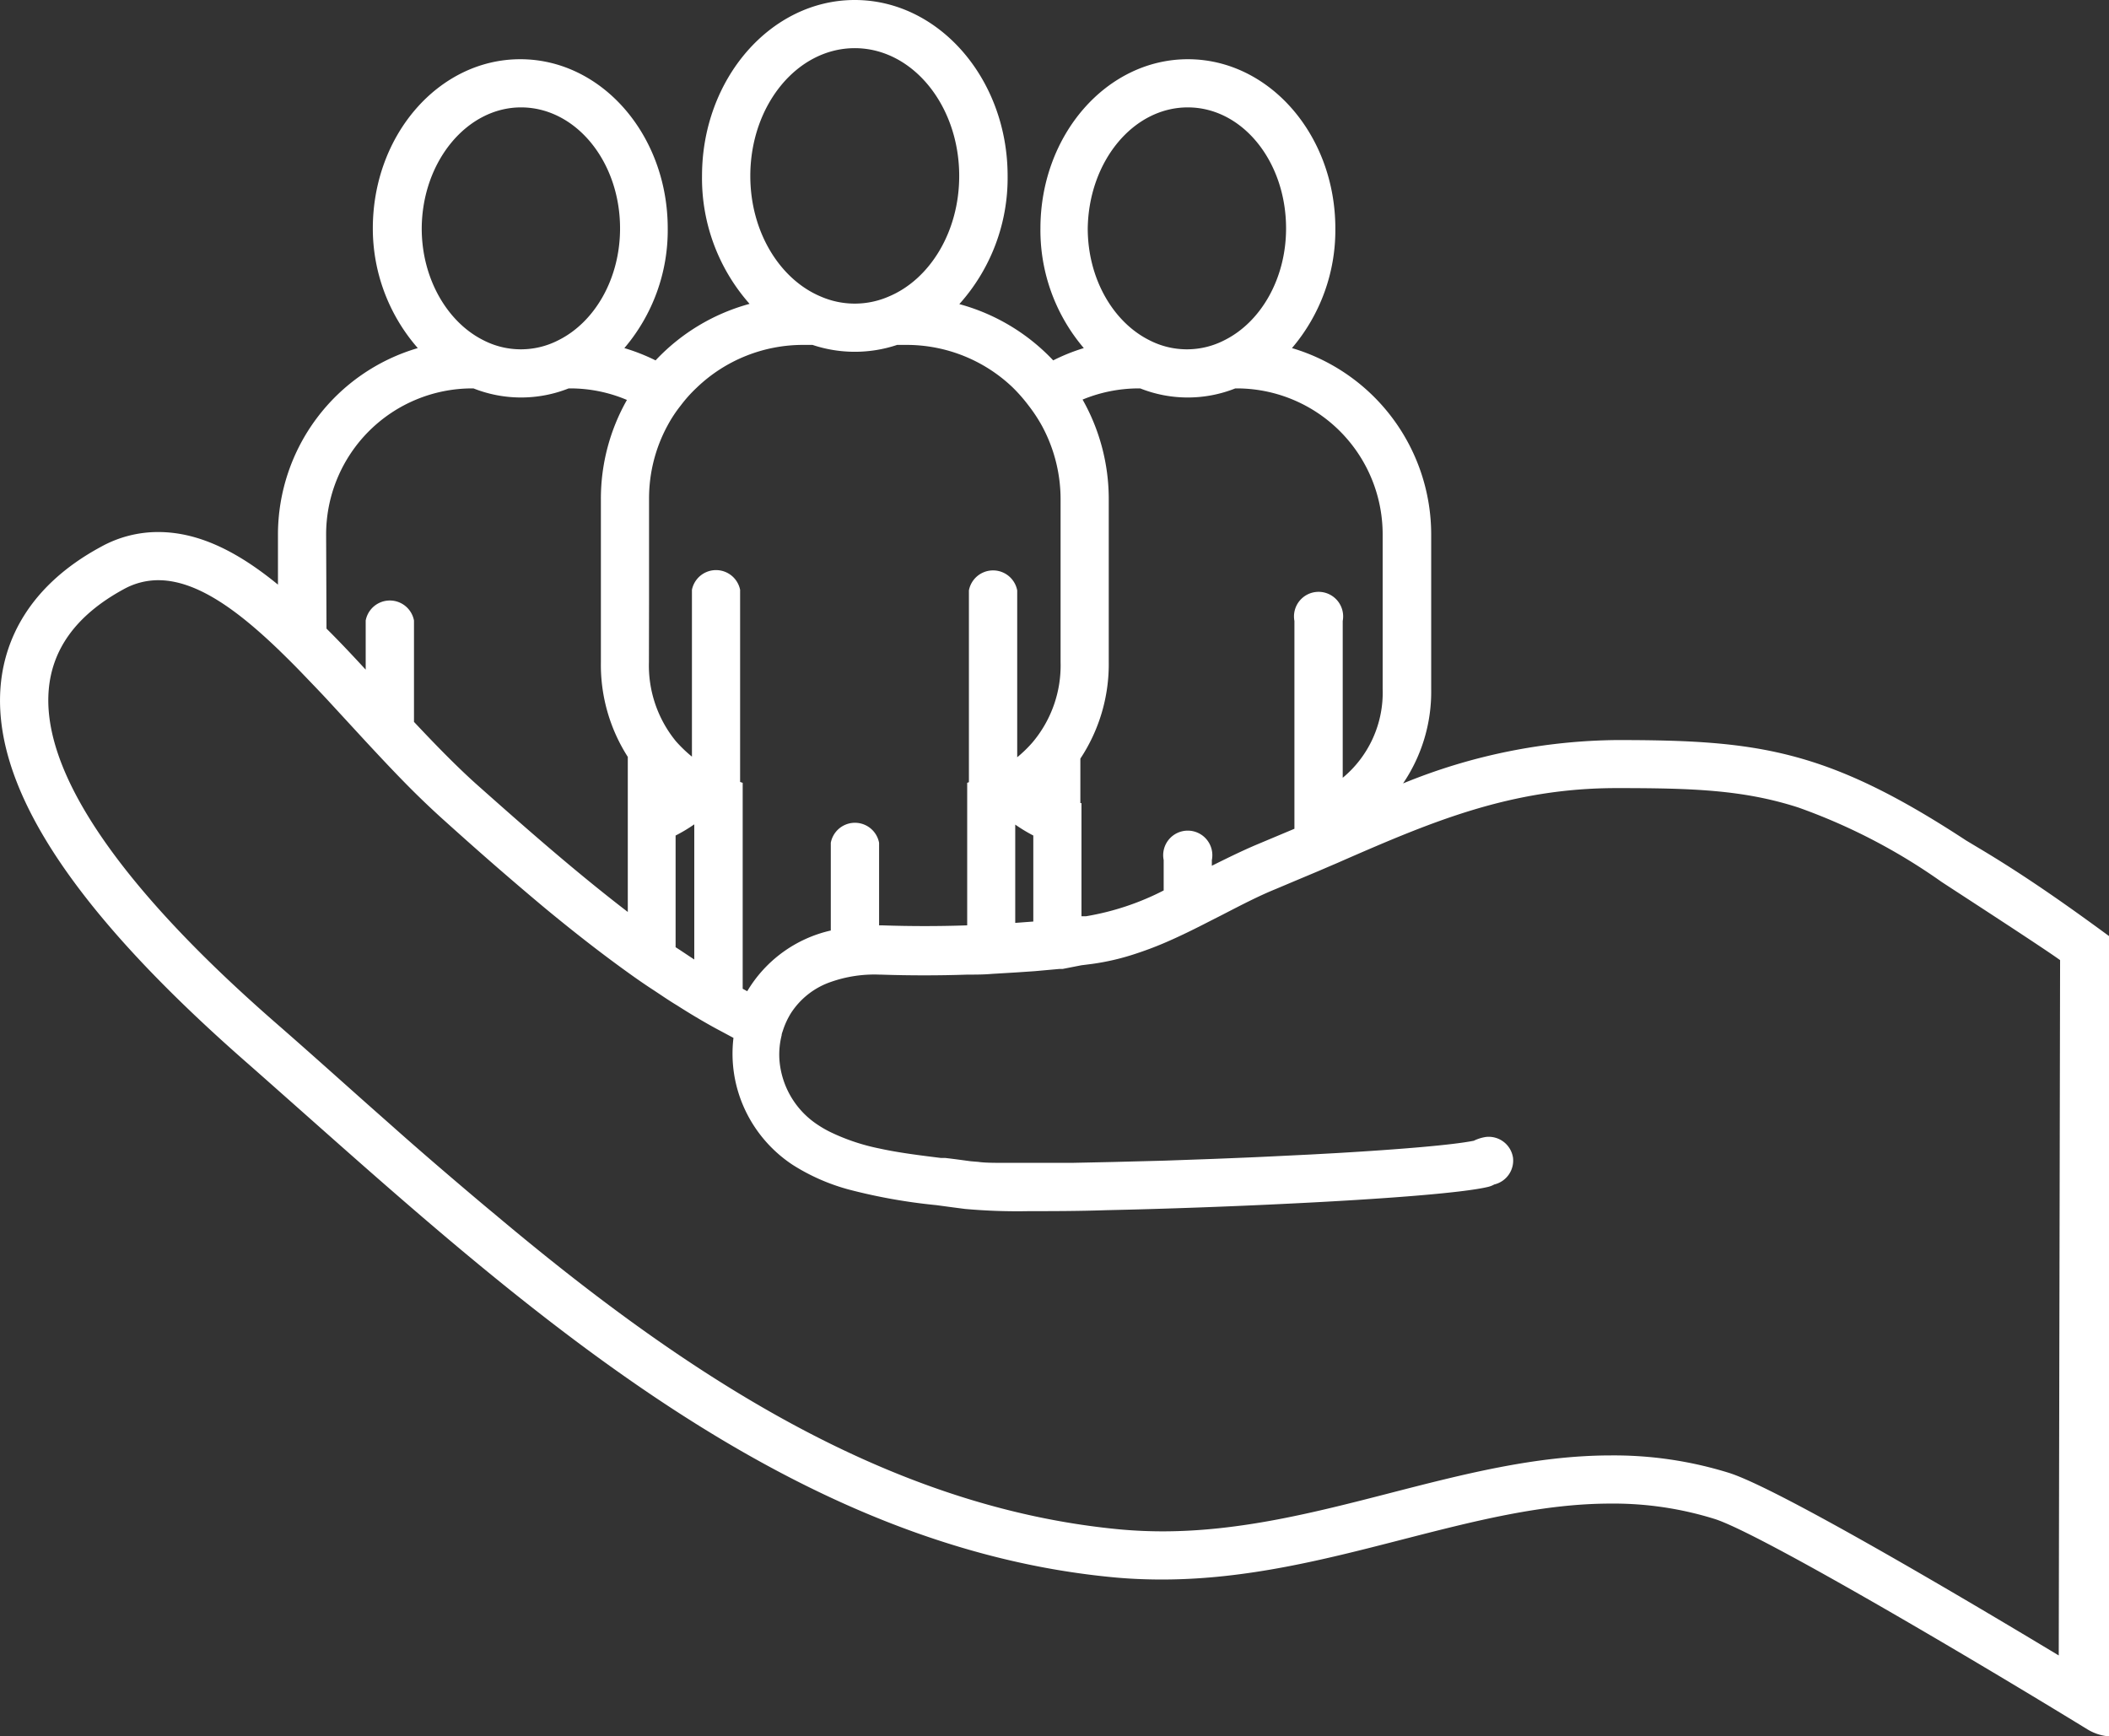 <svg xmlns="http://www.w3.org/2000/svg" viewBox="0 0 171.63 141.32"><rect x="0" y="0" width="171.63" height="141.32" fill="#333333" stroke="none"/><defs><style>.cls-1{fill:#fff;}</style></defs><g id="Layer_2" data-name="Layer 2"><g id="Layer_1-2" data-name="Layer 1"><path class="cls-1" d="M161,69l-1-.6c-11.38-7.46-17-8.17-28.44-8.17a46.9,46.9,0,0,0-17.38,3.53,13.28,13.28,0,0,0,2.29-7.67V43.49a15.83,15.83,0,0,0-11.33-15.16,14.79,14.79,0,0,0,3.53-9.74c0-7.6-5.38-13.77-12-13.77s-12,6.17-12,13.77a14.79,14.79,0,0,0,3.53,9.74,15.34,15.34,0,0,0-2.49,1,16.41,16.41,0,0,0-7.64-4.58A15.37,15.37,0,0,0,82,14.32C82,6.43,76.41,0,69.56,0S57.13,6.43,57.13,14.32A15.42,15.42,0,0,0,61,24.73a16.39,16.39,0,0,0-7.65,4.6,16,16,0,0,0-2.54-1,14.79,14.79,0,0,0,3.53-9.74c0-7.6-5.37-13.77-12-13.77s-12,6.17-12,13.77A14.79,14.79,0,0,0,34,28.33,15.83,15.83,0,0,0,22.62,43.49v4.09C19.47,45,16.27,43.3,12.88,43.3a9.57,9.57,0,0,0-4.66,1.2C2.15,47.78.45,52.27.09,55.44c-.93,8.22,5.5,18.28,19.67,30.76,1.54,1.35,3.09,2.73,4.66,4.12C43.22,107,64.53,126,90.82,128.39c1.22.11,2.48.16,3.75.16,6.89,0,13.32-1.65,19.53-3.25,5.85-1.5,11.38-2.93,17-2.93a27.68,27.68,0,0,1,8.4,1.24c3.52,1.08,20.51,11.09,30.4,17.15a4,4,0,0,0,1.77.56V76.21C168.32,73.75,164.85,71.29,161,69ZM96.66,8.74c4.45,0,8,4.4,8,9.85,0,4.1-2.06,7.62-5,9.09a6.66,6.66,0,0,1-6.14,0c-2.93-1.47-5-5-5-9.09C88.6,13.14,92.21,8.74,96.66,8.74Zm-8.74,53a13.92,13.92,0,0,0,2.31-7.87V40.62a16.44,16.44,0,0,0-2.13-8.1,12,12,0,0,1,4.58-.91h.11a10.49,10.49,0,0,0,7.74,0h.1a11.88,11.88,0,0,1,11.89,11.88V56.07a9,9,0,0,1-3.25,7.23V50.54a2,2,0,1,0-3.93,0V65.35h0v2.1l-3,1.26c-1.24.52-2.49,1.14-3.72,1.75V70a2,2,0,1,0-3.92,0v2.47a21.56,21.56,0,0,1-6.32,2.1l-.37,0V65.36l-.09,0ZM69.56,3.92c4.7,0,8.5,4.66,8.5,10.4,0,4.56-2.4,8.43-5.75,9.82a6.92,6.92,0,0,1-5.5,0c-3.34-1.39-5.75-5.26-5.75-9.82C61.06,8.58,64.86,3.92,69.56,3.92ZM52.82,48.59v-8a12.42,12.42,0,0,1,1.5-5.95A10.83,10.83,0,0,1,55.4,33a11.3,11.3,0,0,1,1.31-1.46,12.49,12.49,0,0,1,8.65-3.47h.76a10.88,10.88,0,0,0,6.89,0h.75a12.5,12.5,0,0,1,8.63,3.44A13,13,0,0,1,83.7,33a12.72,12.72,0,0,1,1.09,1.65,12.55,12.55,0,0,1,1.52,6V53.9A9.7,9.7,0,0,1,84,60.45a10.48,10.48,0,0,1-1.22,1.18V48.05a2,2,0,0,0-3.93,0V63.66l-.14.05v11.6q-3.44.12-6.94,0h-.23V68.59a2,2,0,0,0-3.93,0v7.14a10.65,10.65,0,0,0-6.8,4.94l-.37-.2V63.71l-.21-.07V48a2,2,0,0,0-3.92,0V61.58A11,11,0,0,1,55,60.32a9.73,9.73,0,0,1-2.19-6.42ZM84.09,68v7l-1.47.11v-8A13.17,13.17,0,0,0,84.09,68ZM56.5,67.09v11c-.51-.33-1-.67-1.52-1V68A12.73,12.73,0,0,0,56.5,67.09ZM42.4,8.74c4.45,0,8.06,4.4,8.06,9.85,0,4.1-2.06,7.62-5,9.09a6.66,6.66,0,0,1-6.14,0c-2.92-1.47-5-5-5-9.09C34.35,13.14,38,8.74,42.4,8.74ZM26.54,43.49A11.89,11.89,0,0,1,38.43,31.61h.1a10.52,10.52,0,0,0,7.75,0h.1a11.8,11.8,0,0,1,4.64.94,16.29,16.29,0,0,0-2.12,8.07V53.9a13.89,13.89,0,0,0,2.19,7.7v3.75h0v8.87c-4.28-3.28-8.5-7-12.4-10.47-1.65-1.49-3.32-3.21-5-5V50.5a2,2,0,0,0-3.93,0v4c-1.06-1.15-2.12-2.28-3.19-3.34Zm141,91.24c-7.65-4.61-22.94-13.66-26.87-14.87a31.56,31.56,0,0,0-9.56-1.41c-12.27,0-23.8,6.18-36.49,6.18q-1.68,0-3.39-.15c-19.27-1.78-35.92-13-51-25.69-.8-.66-1.59-1.33-2.38-2-2-1.7-4-3.42-5.93-5.14l-2-1.77c-2.53-2.25-5-4.47-7.48-6.63C13.82,75.72-6.12,56.74,10.09,47.94a5.8,5.8,0,0,1,2.79-.72c3.08,0,6.35,2.36,9.74,5.61.65.63,1.31,1.28,2,2s1.33,1.38,2,2.1l3.15,3.42c1.3,1.4,2.61,2.8,3.93,4.11.79.78,1.58,1.53,2.37,2.24,1.41,1.27,2.89,2.59,4.41,3.91,1.28,1.11,2.59,2.23,3.92,3.34,2.18,1.8,4.42,3.56,6.69,5.19.65.47,1.31.93,2,1.38s1.3.88,2,1.3c.5.32,1,.63,1.52.94s1.31.77,2,1.13l1.08.58a10.74,10.74,0,0,0,.89,5.74,10.92,10.92,0,0,0,3.94,4.6l0,0a16.54,16.54,0,0,0,4.55,2,45.77,45.77,0,0,0,7.12,1.27l1.34.18,1,.13a47.71,47.71,0,0,0,5.22.18c1.81,0,4,0,6.33-.08,4.64-.1,10-.29,15-.54,7.36-.36,13.9-.85,16-1.35a1.93,1.93,0,0,0,.52-.2,2,2,0,0,0,1.53-2.17,2,2,0,0,0-2.19-1.7,3.32,3.32,0,0,0-1,.31c-1.75.35-6,.7-11.09,1l-2.18.12-2.67.13c-1.75.09-3.53.16-5.3.23l-3.92.14-4.23.11-3.31.07-2.27,0c-1.19,0-2.25,0-3.14,0s-1.69,0-2.22-.08L79,94.51c-.68-.09-1.38-.19-2.09-.27l-.35,0c-1.69-.21-3.41-.42-5-.77a16.81,16.81,0,0,1-3.93-1.31,8.69,8.69,0,0,1-1.07-.61,6.94,6.94,0,0,1-3.13-5.29,6.39,6.39,0,0,1,.18-2c0-.12.06-.25.1-.38a6.42,6.42,0,0,1,.66-1.43,6.3,6.3,0,0,1,3.26-2.54,10.66,10.66,0,0,1,3.93-.59h.11c2.37.08,4.73.08,7.06,0,.65,0,1.31,0,2-.06l2-.12,1.47-.1,2-.18a2.48,2.48,0,0,1,.27,0L88,78.56l.87-.11a19.63,19.63,0,0,0,3.58-.84c.76-.25,1.51-.53,2.24-.84,1.34-.57,2.64-1.22,3.92-1.88l.77-.39c1.55-.8,3-1.56,4.45-2.15l1.47-.62,2-.84,1-.43.54-.23.43-.19c7.31-3.19,13.71-5.9,22.29-5.9,6.11,0,10.28.13,14.76,1.57A47.91,47.91,0,0,1,158,71.77c1.14.75,8.29,5.38,9.65,6.37Z"/></g></g></svg>